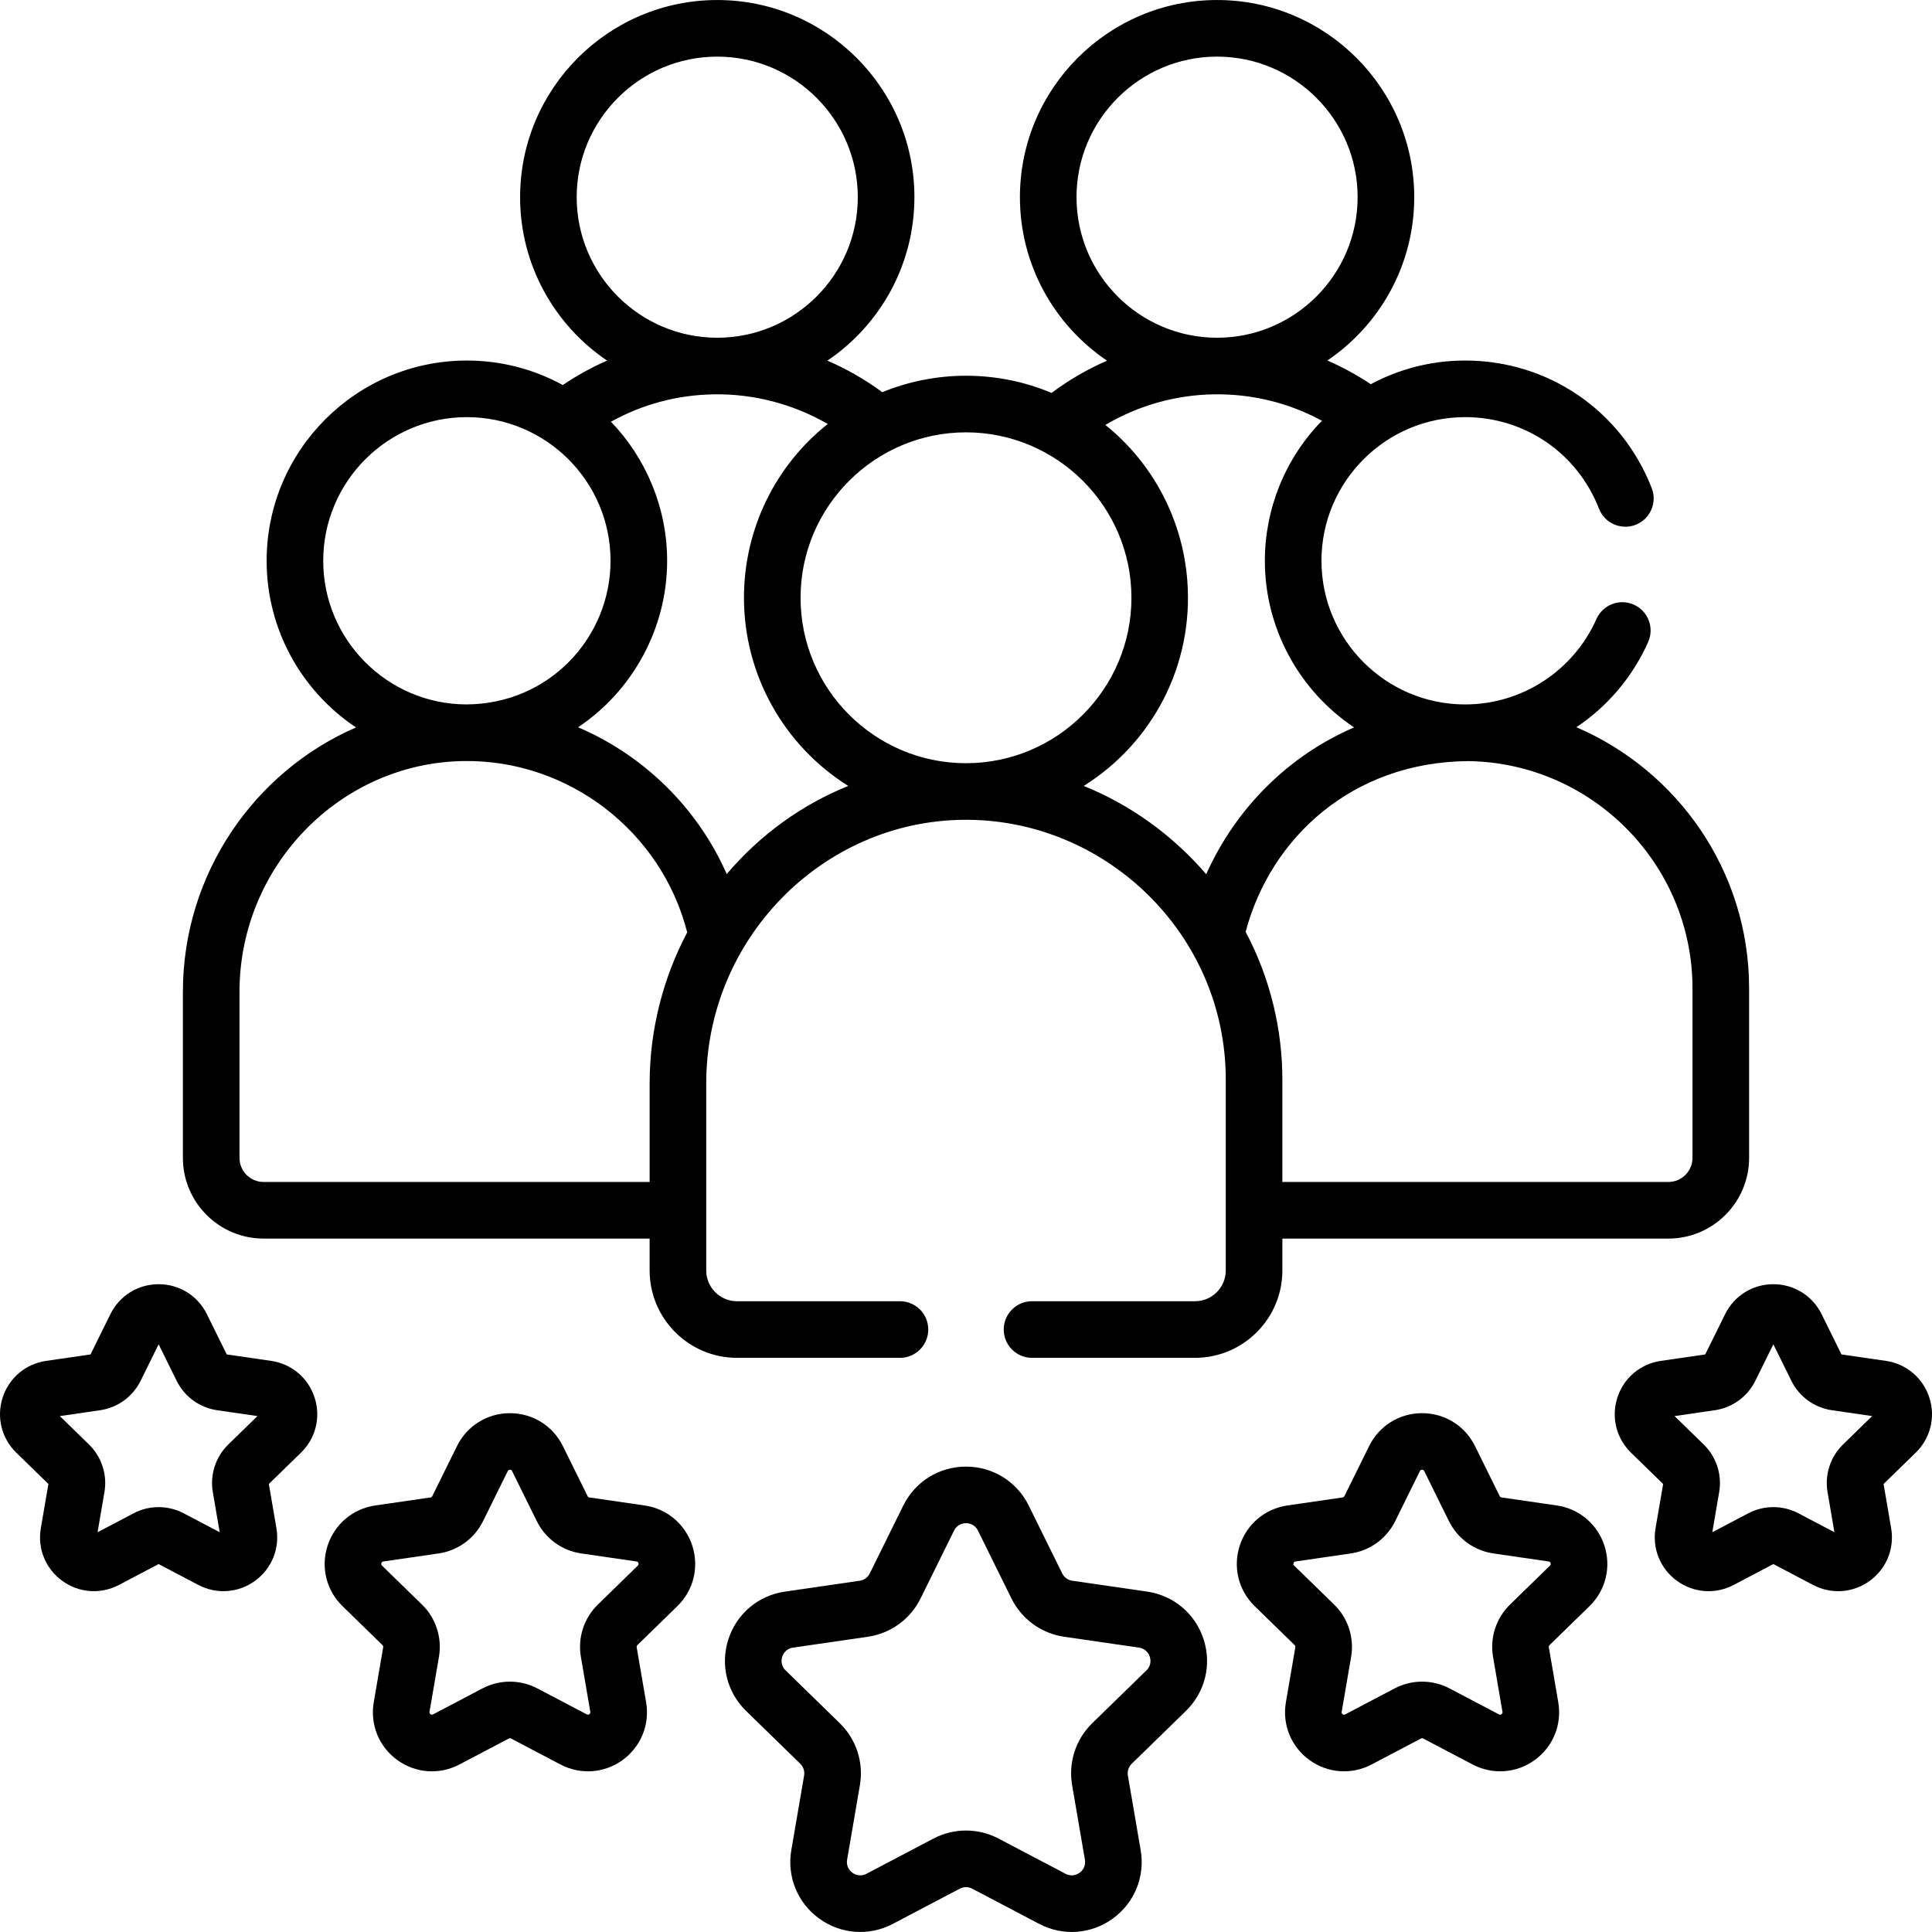 <?xml version="1.0" encoding="UTF-8"?>
<svg xmlns="http://www.w3.org/2000/svg" id="Capa_1" height="512" viewBox="0 0 512.002 512.002" width="512">
  <g>
    <path d="m48.47 262.828v44.021c0 11.793 9.595 21.388 21.389 21.388h102.301v8.457c0 12.764 10.384 23.147 23.147 23.147h43.194c4.143 0 7.5-3.358 7.5-7.5s-3.357-7.5-7.5-7.5h-43.194c-4.492 0-8.147-3.655-8.147-8.147 0-9.384 0-39.838 0-49.596 0-38.153 30.605-69.337 67.908-69.837 37.68-.52 69.774 30.189 69.774 68.835v50.598c0 4.493-3.655 8.147-8.147 8.147h-43.193c-4.143 0-7.5 3.358-7.5 7.5s3.357 7.5 7.5 7.5h43.193c12.764 0 23.147-10.384 23.147-23.147v-8.457h102.301c11.794 0 21.389-9.595 21.389-21.388v-44.91c0-31.153-19.024-57.75-45.782-69.217 8.188-5.474 14.871-13.217 19.034-22.588 1.682-3.786-.024-8.217-3.811-9.899-3.781-1.681-8.216.025-9.898 3.81-6.108 13.753-19.77 22.641-34.802 22.641-20.992 0-38.07-17.078-38.07-38.07 0-21.047 17.128-38.07 38.07-38.07 15.811 0 29.736 9.525 35.479 24.266 1.502 3.859 5.853 5.769 9.71 4.267 3.86-1.503 5.771-5.851 4.267-9.711-8.002-20.546-27.414-33.822-49.455-33.822-9.034 0-17.545 2.275-25 6.273-3.678-2.448-7.52-4.55-11.501-6.28 13.877-9.403 23.016-25.296 23.016-43.285 0-28.81-23.438-52.249-52.249-52.249s-52.249 23.438-52.249 52.249c0 18.019 9.169 33.936 23.085 43.332-5.189 2.256-10.124 5.122-14.701 8.539-6.982-2.927-14.641-4.549-22.673-4.549-7.845 0-15.331 1.556-22.181 4.355-4.548-3.346-9.434-6.143-14.56-8.355 13.907-9.398 23.068-25.31 23.068-43.321 0-28.81-23.438-52.249-52.249-52.249s-52.249 23.438-52.249 52.249c0 18.004 9.154 33.911 23.051 43.31-4.075 1.78-8 3.942-11.742 6.474-7.551-4.136-16.21-6.492-25.41-6.492-29.263 0-53.07 23.807-53.07 53.07 0 18.402 9.419 34.641 23.685 44.165-26.903 11.662-45.875 38.776-45.875 70.046zm340.66-61.124c32.779.463 59.401 27.336 59.401 60.234v44.91c0 3.522-2.866 6.388-6.389 6.388h-102.3v-27.142c0-12.95-3.084-26.66-9.735-39.148 6.632-24.996 28.376-45.04 59.023-45.242zm-103.841-149.45c0-20.539 16.71-37.249 37.249-37.249s37.249 16.709 37.249 37.249-16.71 37.249-37.249 37.249-37.249-16.71-37.249-37.249zm36.449 52.249c10.109-.146 19.842 2.265 28.596 7.002-9.724 9.933-15.131 23.323-15.131 37.111 0 18.148 9.296 34.58 23.653 44.151-17.079 7.357-31.169 21.044-39.2 38.909-8.516-9.926-19.624-18.221-32.452-23.391 18.245-11.46 29.068-31.93 27.467-54.156-1.187-16.401-9.138-31.392-21.736-41.522 8.711-5.139 18.651-7.968 28.803-8.104zm-65.738 10.073c24.114 0 43.843 19.622 43.843 43.842 0 24.164-19.659 43.831-43.822 43.841-.006 0-.012.001-.018.001h-.002c-.006 0-.013-.001-.019-.001s-.013 0-.02 0c-24.098-.024-43.803-19.61-43.803-43.841 0-24.265 19.782-43.842 43.841-43.842zm-36.63-2.218c-13.745 10.886-22.211 27.701-22.211 46.061 0 20.235 10.422 39.05 27.636 49.865-12.351 4.994-23.382 12.956-32.202 23.354-7.774-17.619-22.002-31.462-39.396-38.905 14.355-9.57 23.604-26.113 23.604-44.117 0-14.069-5.642-27.268-14.889-36.85 8.358-4.646 17.67-7.133 27.367-7.263 10.558-.158 20.972 2.604 30.091 7.855zm-66.541-60.104c0-20.539 16.71-37.249 37.249-37.249s37.249 16.709 37.249 37.249-16.71 37.249-37.249 37.249-37.249-16.71-37.249-37.249zm-67.17 96.362c0-20.992 17.078-38.07 38.07-38.07 20.908 0 38.07 16.995 38.07 38.07 0 20.356-16.286 38.002-38.269 38.065-20.9-.108-37.871-17.14-37.871-38.065zm37.253 53.069c27.61-.395 52.343 18.495 59.208 45.411-6.351 11.97-9.959 25.8-9.959 40v26.14h-102.302c-3.522 0-6.389-2.866-6.389-6.388v-44.021c0-33.274 26.665-60.702 59.442-61.142z"></path>
    <path d="m314.276 453.421c5.091-4.962 6.889-12.246 4.691-19.007-2.196-6.762-7.933-11.598-14.968-12.62l-19.834-2.882c-1.154-.168-2.151-.892-2.667-1.938l-8.87-17.972c-3.146-6.375-9.518-10.336-16.627-10.336-7.11 0-13.481 3.961-16.628 10.336l-8.87 17.973c-.516 1.045-1.513 1.77-2.667 1.938l-19.835 2.882c-7.035 1.022-12.771 5.858-14.968 12.62-2.196 6.762-.398 14.045 4.692 19.007l14.352 13.989c.835.814 1.216 1.986 1.02 3.136l-3.389 19.753c-1.201 7.008 1.626 13.958 7.378 18.136 5.749 4.177 13.231 4.72 19.526 1.411l17.739-9.326c1.033-.542 2.266-.543 3.297 0l17.74 9.326c6.293 3.309 13.775 2.768 19.527-1.411s8.579-11.128 7.376-18.135l-3.387-19.753c-.197-1.15.184-2.322 1.019-3.136zm-24.822 3.248c-4.37 4.261-6.364 10.396-5.332 16.413l3.388 19.754c.336 1.958-.874 3.075-1.409 3.464-.536.388-1.97 1.194-3.73.269l-17.741-9.326c-5.402-2.84-11.852-2.839-17.256 0l-17.74 9.327c-1.76.924-3.193.12-3.729-.27s-1.746-1.506-1.41-3.465l3.389-19.753c1.031-6.016-.962-12.152-5.333-16.413l-14.352-13.989c-1.424-1.387-1.102-3.001-.896-3.631.204-.63.893-2.125 2.858-2.411l19.834-2.882c6.041-.877 11.261-4.669 13.962-10.143l8.87-17.973c.879-1.782 2.515-1.974 3.177-1.974.661 0 2.297.192 3.176 1.975l8.87 17.973c2.701 5.474 7.921 9.265 13.961 10.143l19.833 2.882c1.968.286 2.656 1.782 2.86 2.412.205.629.527 2.244-.896 3.631z"></path>
    <path d="m425.187 409.614c-1.854-5.706-6.693-9.787-12.631-10.649l-14.63-2.126c-.211-.031-.394-.163-.487-.354l-6.543-13.258c-2.655-5.38-8.031-8.722-14.031-8.722-5.999 0-11.375 3.342-14.03 8.722l-6.543 13.258c-.094.191-.276.323-.486.354l-14.632 2.126c-5.937.863-10.776 4.943-12.63 10.649s-.337 11.851 3.959 16.038l10.587 10.32c.153.149.223.363.188.572l-2.501 14.573c-1.013 5.914 1.372 11.777 6.227 15.303 4.851 3.524 11.163 3.982 16.476 1.19l13.087-6.88c.189-.1.415-.099.601 0l13.087 6.879c5.308 2.791 11.622 2.337 16.477-1.19 4.854-3.526 7.239-9.39 6.226-15.303l-2.5-14.574c-.036-.209.033-.422.186-.569l10.588-10.32h-.001c4.293-4.188 5.809-10.334 3.956-16.039zm-14.429 5.296-10.589 10.32c-3.689 3.596-5.37 8.774-4.498 13.849l2.499 14.572c.025.148.067.396-.258.632-.325.235-.547.119-.68.049l-13.087-6.88c-2.28-1.198-4.78-1.797-7.281-1.797-2.5 0-5.001.599-7.28 1.797l-13.087 6.88c-.132.071-.354.188-.68-.049-.325-.236-.282-.484-.258-.632l2.501-14.572c.87-5.076-.812-10.253-4.501-13.849l-10.588-10.32c-.107-.104-.287-.28-.163-.662s.373-.418.521-.44l14.632-2.126c5.098-.741 9.501-3.94 11.78-8.559l6.543-13.258c.066-.135.178-.36.579-.36.402 0 .514.226.58.36l6.543 13.257c2.279 4.619 6.683 7.818 11.781 8.559l14.63 2.126c.149.022.398.058.522.44s-.053.558-.161.663z"></path>
    <path d="m507.684 384.978c3.916-3.817 5.299-9.419 3.609-14.621-1.689-5.202-6.102-8.922-11.516-9.709l-11.765-1.709-5.261-10.662c-2.421-4.904-7.323-7.951-12.793-7.95-5.469 0-10.369 3.047-12.789 7.951l-5.261 10.661-11.767 1.709c-5.412.787-9.824 4.507-11.514 9.708s-.307 10.804 3.609 14.621l8.514 8.298-2.011 11.718c-.924 5.391 1.251 10.736 5.676 13.951 4.432 3.219 10.188 3.626 15.021 1.085l10.523-5.533 10.522 5.532c4.839 2.545 10.596 2.13 15.021-1.085 4.425-3.214 6.6-8.56 5.675-13.951l-2.01-11.718zm-19.263-2.172c-3.362 3.279-4.895 7.999-4.1 12.625l1.822 10.628-9.546-5.019c-2.078-1.092-4.357-1.638-6.637-1.638s-4.56.546-6.638 1.638l-9.545 5.018 1.823-10.629c.793-4.628-.741-9.348-4.103-12.624l-7.723-7.527 10.673-1.551c4.646-.675 8.661-3.592 10.739-7.802l4.772-9.671 4.772 9.671c2.078 4.21 6.093 7.126 10.74 7.802l10.671 1.551z"></path>
    <path d="m90.774 425.652 10.588 10.319c.152.148.222.361.186.572l-2.499 14.571c-1.015 5.913 1.37 11.776 6.224 15.303 4.853 3.526 11.168 3.984 16.479 1.191l13.086-6.88c.188-.1.414-.099.601 0l13.087 6.879c5.308 2.791 11.622 2.337 16.477-1.19 4.854-3.526 7.239-9.39 6.226-15.303l-2.5-14.574c-.036-.208.034-.421.187-.57l10.586-10.319c4.297-4.188 5.813-10.333 3.96-16.038-1.854-5.706-6.693-9.787-12.631-10.649l-14.63-2.126c-.211-.031-.394-.163-.487-.354l-6.543-13.258c-2.655-5.38-8.031-8.722-14.031-8.722-5.999 0-11.375 3.342-14.03 8.722l-6.543 13.258c-.094.191-.276.323-.486.354l-14.632 2.126c-5.937.863-10.776 4.943-12.63 10.649-1.858 5.706-.341 11.852 3.955 16.039zm10.306-11.404c.124-.382.373-.418.521-.44l14.632-2.126c5.098-.741 9.501-3.94 11.78-8.559l6.543-13.258c.066-.135.178-.36.579-.36.402 0 .514.226.58.36l6.543 13.257c2.279 4.619 6.683 7.818 11.781 8.559l14.63 2.126c.149.022.398.058.522.44s-.056.557-.164.662l-10.587 10.32c-3.689 3.597-5.371 8.775-4.499 13.849l2.499 14.572c.025.148.067.396-.258.632-.324.235-.547.119-.68.049l-13.087-6.88c-4.559-2.396-10.003-2.396-14.562 0l-13.086 6.88c-.132.071-.354.189-.681-.049-.325-.236-.283-.484-.258-.632l2.499-14.569c.872-5.077-.81-10.255-4.499-13.852l-10.587-10.32c-.001 0-.001 0-.001 0-.104-.104-.284-.279-.16-.661z"></path>
    <path d="m42.04 340.327c-5.469 0-10.37 3.046-12.791 7.951l-5.261 10.661-11.766 1.709c-5.413.787-9.825 4.507-11.515 9.709-1.689 5.201-.307 10.804 3.609 14.621h.001l8.513 8.297-2.011 11.719c-.924 5.39 1.251 10.736 5.676 13.95 4.423 3.214 10.179 3.631 15.021 1.085l10.522-5.533 10.523 5.532c4.84 2.545 10.596 2.13 15.021-1.084s6.6-8.56 5.675-13.952l-2.01-11.717 8.514-8.298c3.916-3.817 5.3-9.42 3.609-14.621-1.689-5.202-6.102-8.922-11.515-9.708l-11.766-1.709-5.261-10.661c-2.42-4.904-7.32-7.951-12.789-7.951.002 0 .002 0 .001 0zm15.513 33.4 10.672 1.551-7.722 7.527c-3.362 3.277-4.896 7.996-4.103 12.626l1.822 10.628-9.546-5.019c-4.155-2.183-9.117-2.183-13.274 0l-9.545 5.019 1.822-10.626c.795-4.627-.737-9.348-4.102-12.628l-7.722-7.527 10.672-1.551c4.646-.675 8.661-3.592 10.739-7.802l4.772-9.671 4.772 9.671c2.081 4.21 6.096 7.127 10.743 7.802z"></path>
  </g>
</svg>

